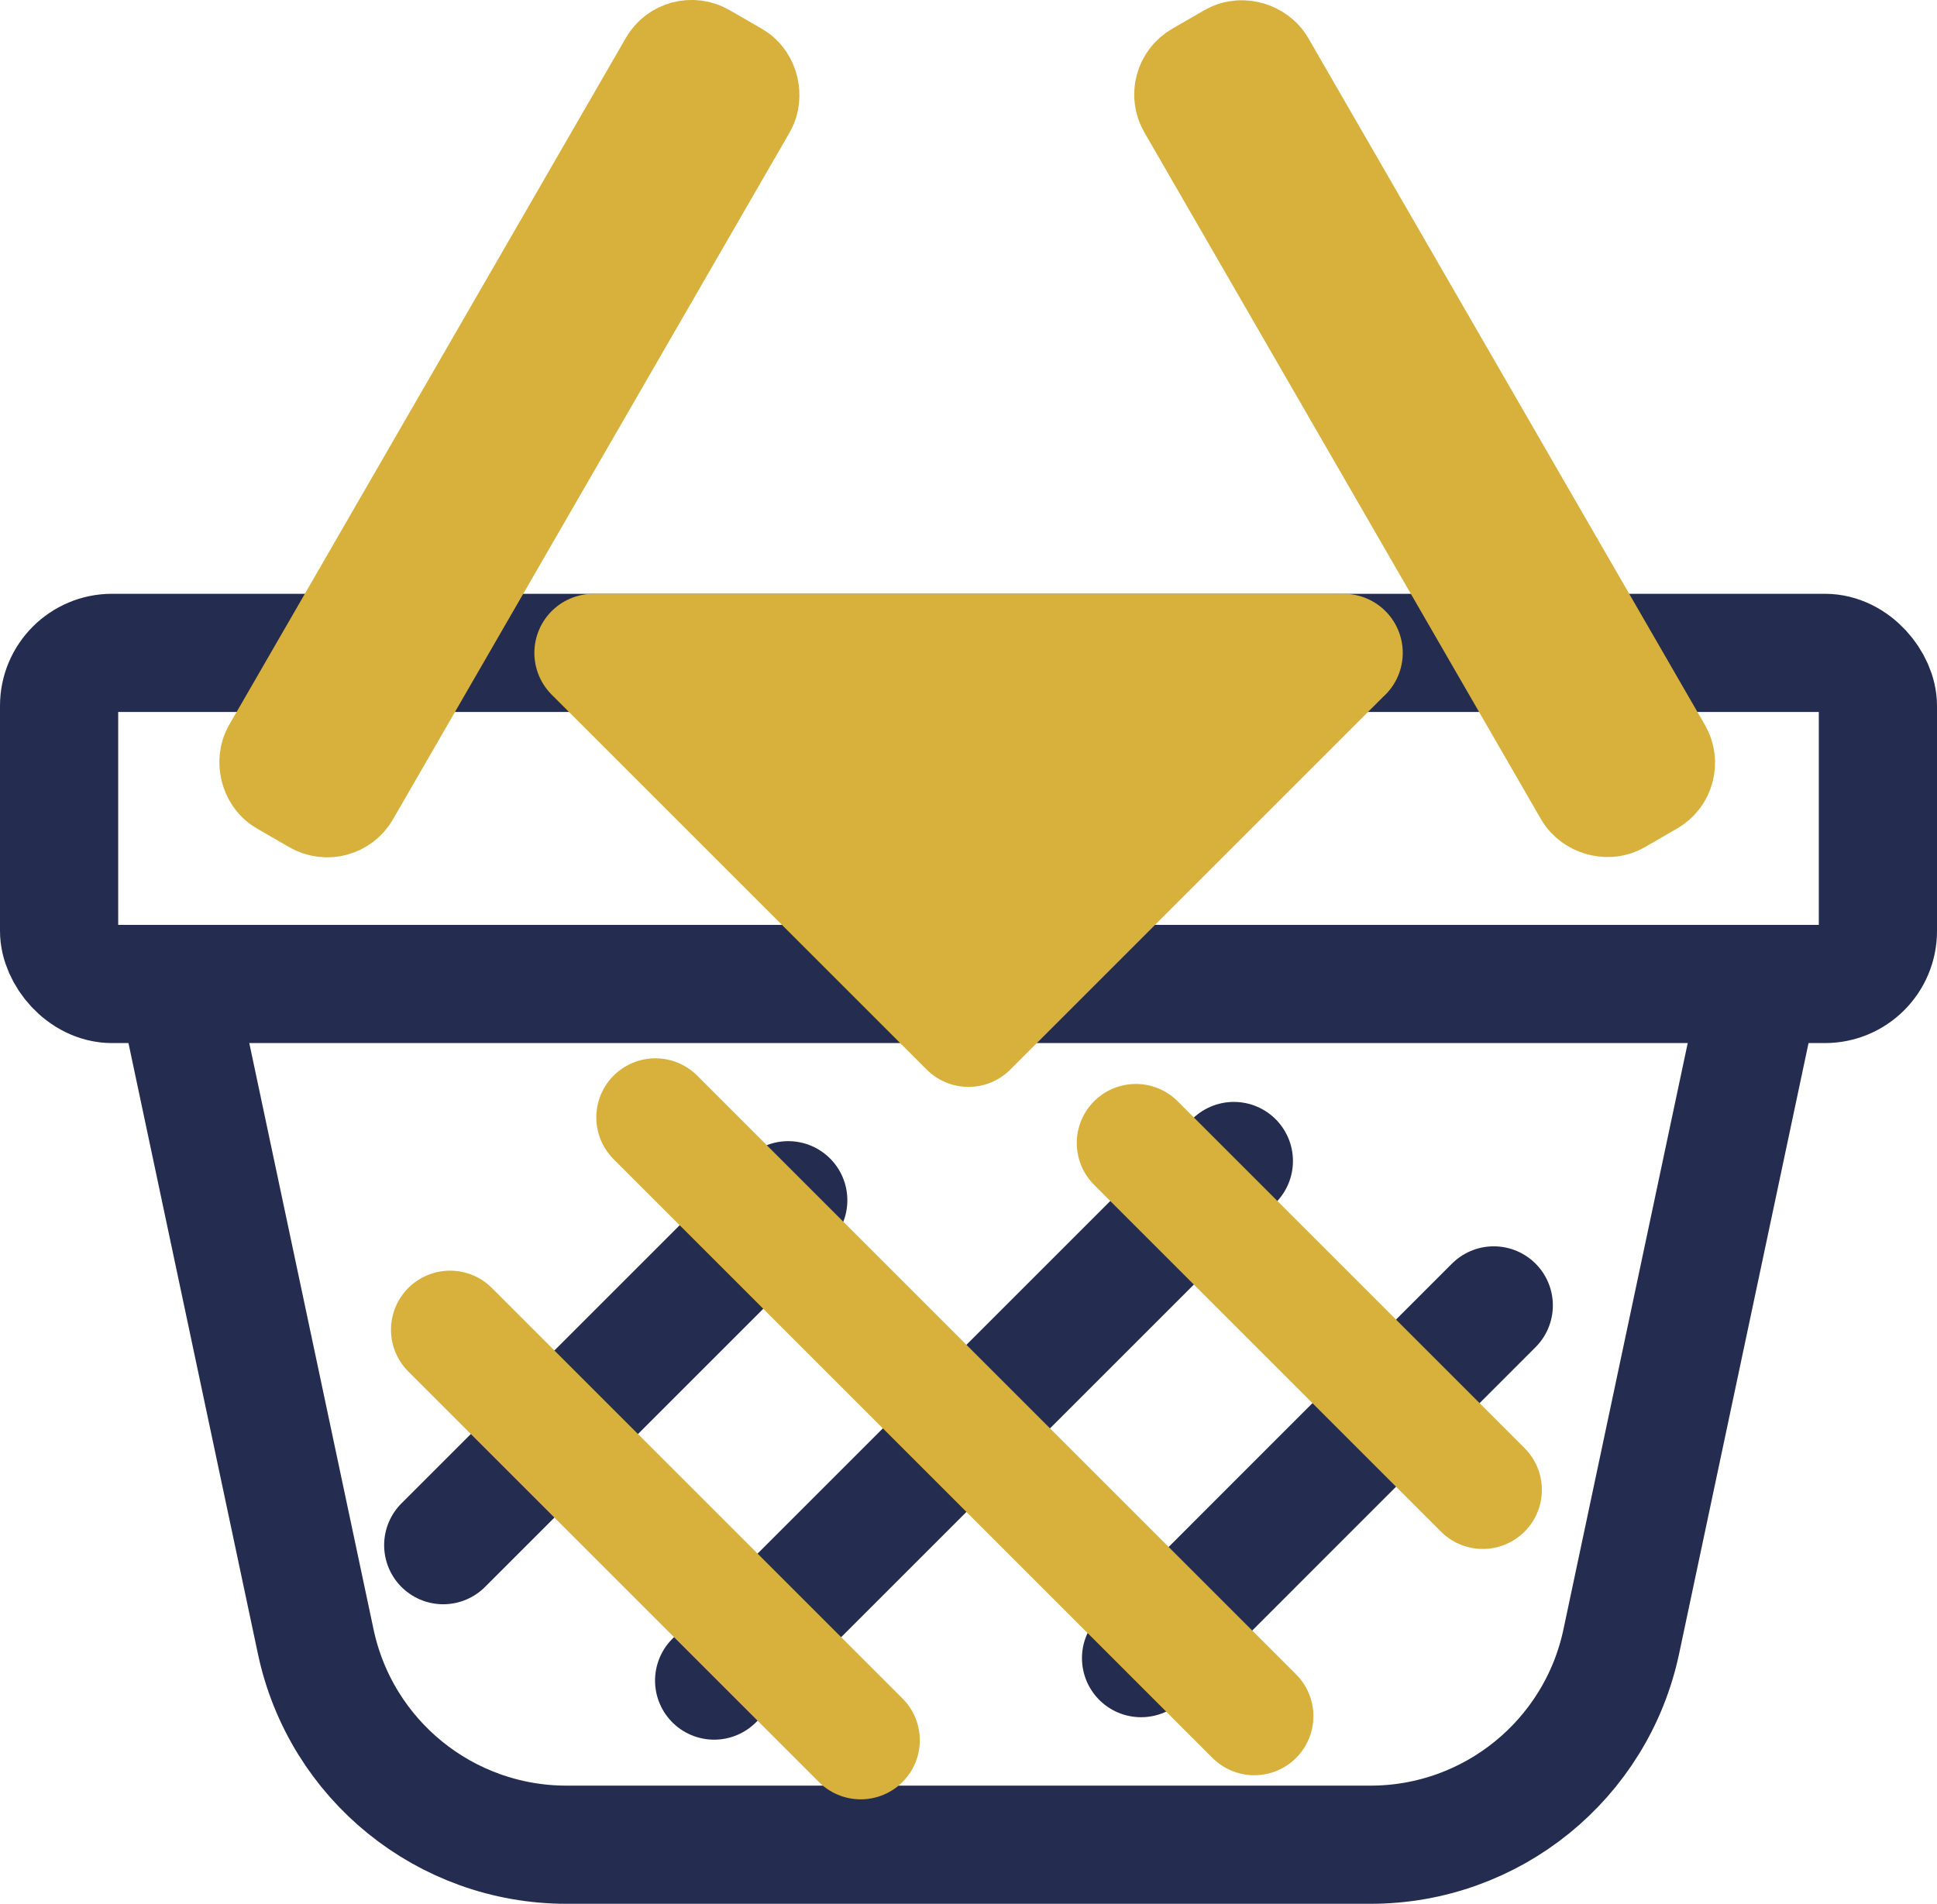 <?xml version="1.0" encoding="UTF-8"?>
<svg id="Livello_2" data-name="Livello 2" xmlns="http://www.w3.org/2000/svg" viewBox="0 0 163.88 161.12">
  <defs>
    <style>
      .cls-1 {
        fill: #d7b13b;
      }

      .cls-1, .cls-2, .cls-3 {
        stroke-linecap: round;
        stroke-linejoin: round;
        stroke-width: 10px;
      }

      .cls-1, .cls-3 {
        stroke: #d7b13b;
      }

      .cls-2 {
        stroke: #242c4f;
      }

      .cls-2, .cls-3 {
        fill: none;
      }
    </style>
  </defs>
  <g id="Livello_1-2" data-name="Livello 1">
    <path class="cls-2" d="M148.96,83.27c-3.93,18.55-7.86,37.1-11.79,55.64-2.12,10.02-10.97,17.2-21.22,17.2H47.93c-10.25,0-19.1-7.17-21.22-17.2-3.93-18.55-7.86-37.1-11.79-55.64"/>
    <rect class="cls-2" x="5" y="55.25" width="153.88" height="28.02" rx="4.48" ry="4.48"/>
    <rect class="cls-1" x="40.1" y="1.29" width="6" height="69.97" rx="1.42" ry="1.42" transform="translate(23.91 -16.69) rotate(30)"/>
    <rect class="cls-1" x="117.54" y="1.29" width="6" height="69.97" rx="1.42" ry="1.42" transform="translate(243.06 7.42) rotate(150)"/>
    <path class="cls-1" d="M113.67,55.25c-10.58,10.58-21.16,21.16-31.73,31.73-10.58-10.58-21.16-21.16-31.73-31.73h63.47Z"/>
    <g>
      <line class="cls-2" x1="37.5" y1="130.76" x2="66.69" y2="101.57"/>
      <line class="cls-2" x1="60.42" y1="142.22" x2="104.39" y2="98.25"/>
      <line class="cls-2" x1="96.54" y1="140.32" x2="126.38" y2="110.47"/>
      <line class="cls-3" x1="38.08" y1="112.53" x2="72.82" y2="147.27"/>
      <line class="cls-3" x1="55.45" y1="94.56" x2="106.12" y2="145.23"/>
      <line class="cls-3" x1="96.1" y1="96.73" x2="125.45" y2="126.08"/>
    </g>
  </g>
</svg>